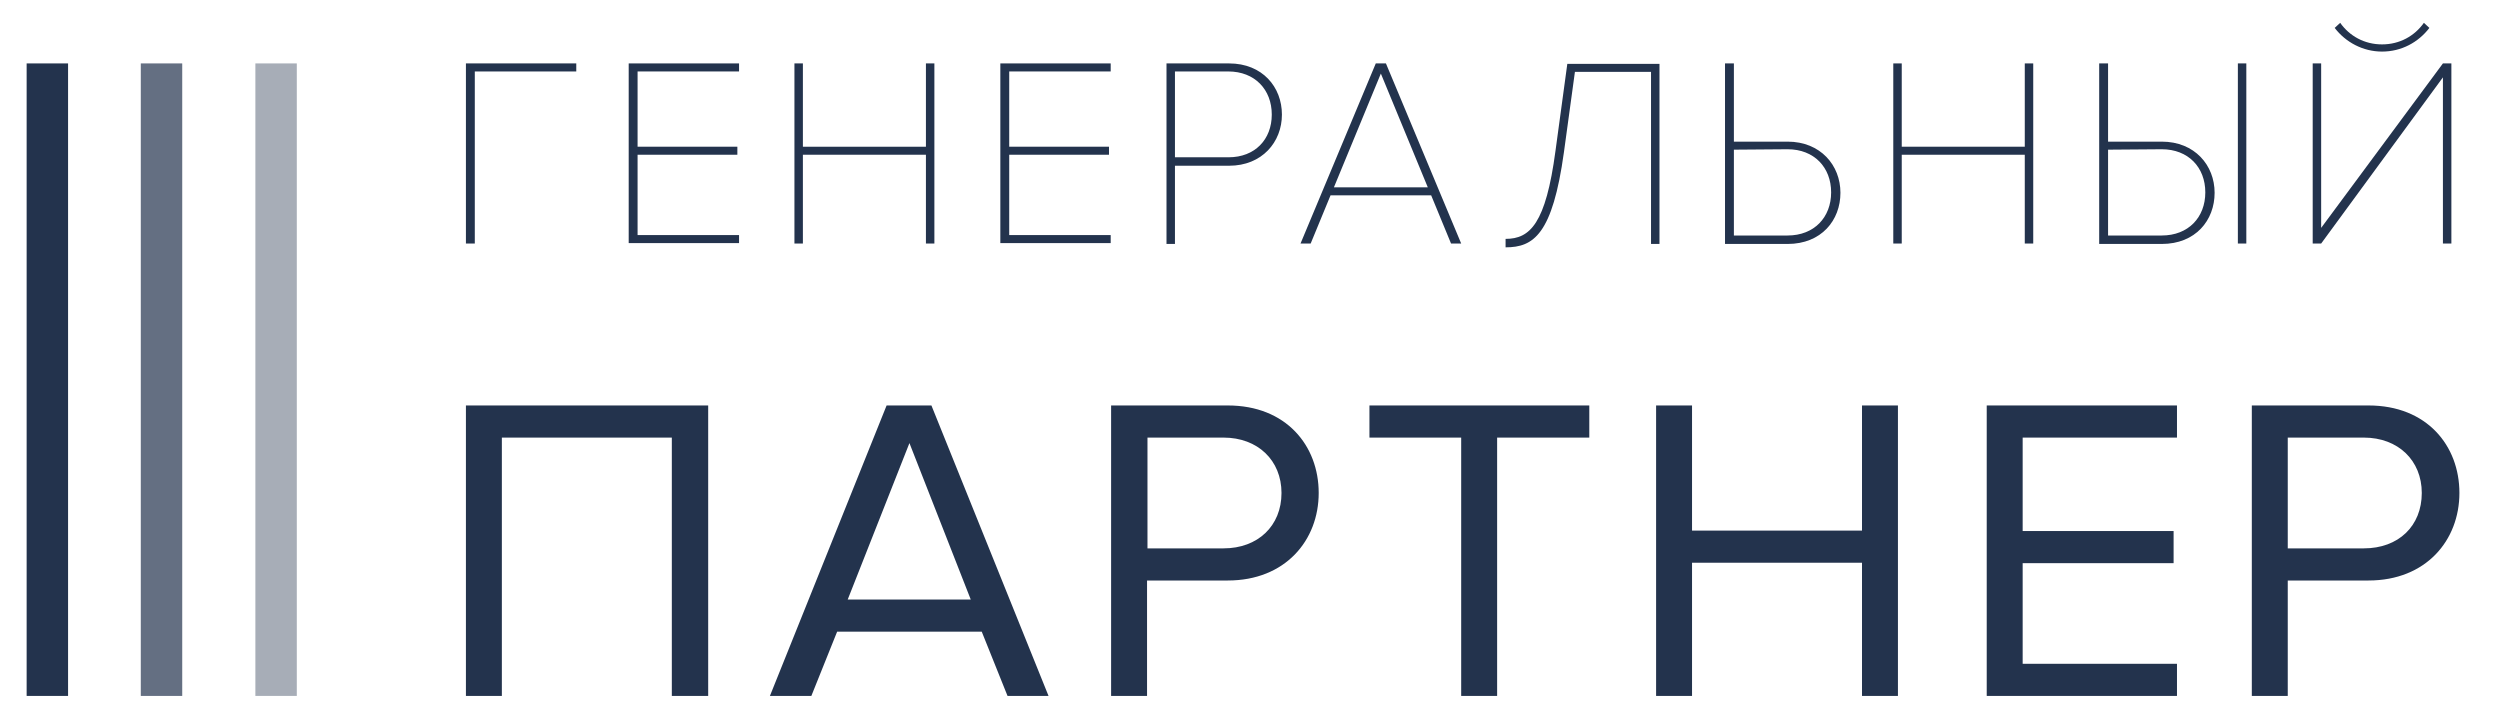 <?xml version="1.0" encoding="UTF-8"?> <svg xmlns="http://www.w3.org/2000/svg" xmlns:xlink="http://www.w3.org/1999/xlink" version="1.1" id="Layer_1" x="0px" y="0px" viewBox="0 0 591.3 168.4" style="enable-background:new 0 0 591.3 168.4;" xml:space="preserve"> <style type="text/css"> .st0{fill:#23334D;} .st1{opacity:0.4;fill:#23334D;enable-background:new ;} .st2{opacity:0.7;fill:#23334D;enable-background:new ;} </style> <g> <path class="st0" d="M110.2,57.6V15h26.1v1.9h-24v40.7L110.2,57.6L110.2,57.6z"></path> <path class="st0" d="M148.7,57.6V15h26.1v1.9h-24v17.8h23.6v1.9h-23.6v19h24v1.9h-26.1V57.6z"></path> <path class="st0" d="M219,57.6v-21h-29.1v21h-2V15h2v19.7H219V15h2v42.6H219z"></path> <path class="st0" d="M236.6,57.6V15h26.1v1.9h-24v17.8h23.6v1.9h-23.6v19h24v1.9h-26.1V57.6z"></path> <path class="st0" d="M275.9,57.6V15h14.8c7.9,0,12.5,5.6,12.5,12.1s-4.7,12.1-12.5,12.1h-12.8v18.5h-2V57.6z M300.8,27.1 c0-5.9-4-10.2-10.3-10.2h-12.6v20.3h12.7C296.8,37.2,300.8,33,300.8,27.1z"></path> <path class="st0" d="M343.2,57.6l-4.7-11.4h-23.8L310,57.6h-2.4L325.4,15h2.4l17.8,42.6H343.2z M326.6,17.4l-11.1,26.9h22.2 L326.6,17.4z"></path> <path class="st0" d="M356.1,56.5c5.8,0,9.5-3.6,11.8-20.8l2.8-20.6h21.8v42.6h-2V17h-18l-2.6,19c-2.7,19.5-7.2,22.5-13.8,22.5V56.5 z"></path> <path class="st0" d="M410.1,15v18.5h12.7c7.8,0,12.5,5.6,12.5,12.1s-4.5,12.1-12.5,12.1H408V15H410.1z M410.1,35.4v20.3h12.7 c6.3,0,10.3-4.3,10.3-10.2s-4-10.2-10.3-10.2L410.1,35.4L410.1,35.4z"></path> <path class="st0" d="M478.9,57.6v-21h-29.1v21h-2V15h2v19.7h29.1V15h2v42.6H478.9z"></path> <path class="st0" d="M498.6,15v18.5h12.7c7.8,0,12.5,5.6,12.5,12.1s-4.5,12.1-12.5,12.1h-14.8V15H498.6z M498.6,35.4v20.3h12.7 c6.3,0,10.3-4.3,10.3-10.2s-4-10.2-10.3-10.2L498.6,35.4L498.6,35.4z M529.3,57.6V15h2v42.6H529.3z"></path> <path class="st0" d="M547,57.6V15h2v38.9L577.8,15h2v42.6h-2V18.3L549,57.6H547z M563.4,12.2c-4.5,0-8.6-2.2-11.2-5.6l1.3-1.2 c2.2,3.1,5.7,5.1,9.9,5.1s7.7-2,9.9-5.1l1.3,1.2C572,10,568,12.2,563.4,12.2z"></path> </g> <g> <path class="st0" d="M158.9,164.6v-61.1h-40.2v61.1h-8.5V95.9h57.3v68.7L158.9,164.6L158.9,164.6z"></path> <path class="st0" d="M238.3,164.6l-6.1-15.2H198l-6.1,15.2h-9.8l27.6-68.7h10.6l27.7,68.7L238.3,164.6L238.3,164.6z M215.1,104.8 l-14.6,37h29.1L215.1,104.8z"></path> <path class="st0" d="M262.8,164.6V95.9h27.6c13.8,0,21.5,9.5,21.5,20.7s-7.9,20.7-21.5,20.7h-19.1v27.3L262.8,164.6L262.8,164.6z M303.1,116.6c0-7.7-5.6-13.1-13.7-13.1h-18v26.2h18C297.5,129.7,303.1,124.4,303.1,116.6z"></path> <path class="st0" d="M345.6,164.6v-61.1h-21.7v-7.6h52v7.6h-21.8v61.1H345.6z"></path> <path class="st0" d="M440.4,164.6v-31.5h-40.2v31.5h-8.5V95.9h8.5v29.6h40.2V95.9h8.5v68.7L440.4,164.6L440.4,164.6z"></path> <path class="st0" d="M469.9,164.6V95.9h45v7.6h-36.5v22.1h35.7v7.6h-35.7V157h36.5v7.6H469.9z"></path> <path class="st0" d="M532.6,164.6V95.9h27.6c13.8,0,21.5,9.5,21.5,20.7s-7.9,20.7-21.5,20.7h-19.1v27.3L532.6,164.6L532.6,164.6z M572.8,116.6c0-7.7-5.6-13.1-13.7-13.1h-18v26.2h18C567.3,129.7,572.8,124.4,572.8,116.6z"></path> </g> <rect x="60.4" y="15" class="st1" width="9.8" height="149.6"></rect> <rect x="33.3" y="15" class="st2" width="9.8" height="149.6"></rect> <rect x="6.3" y="15" class="st0" width="9.8" height="149.6"></rect> </svg> 